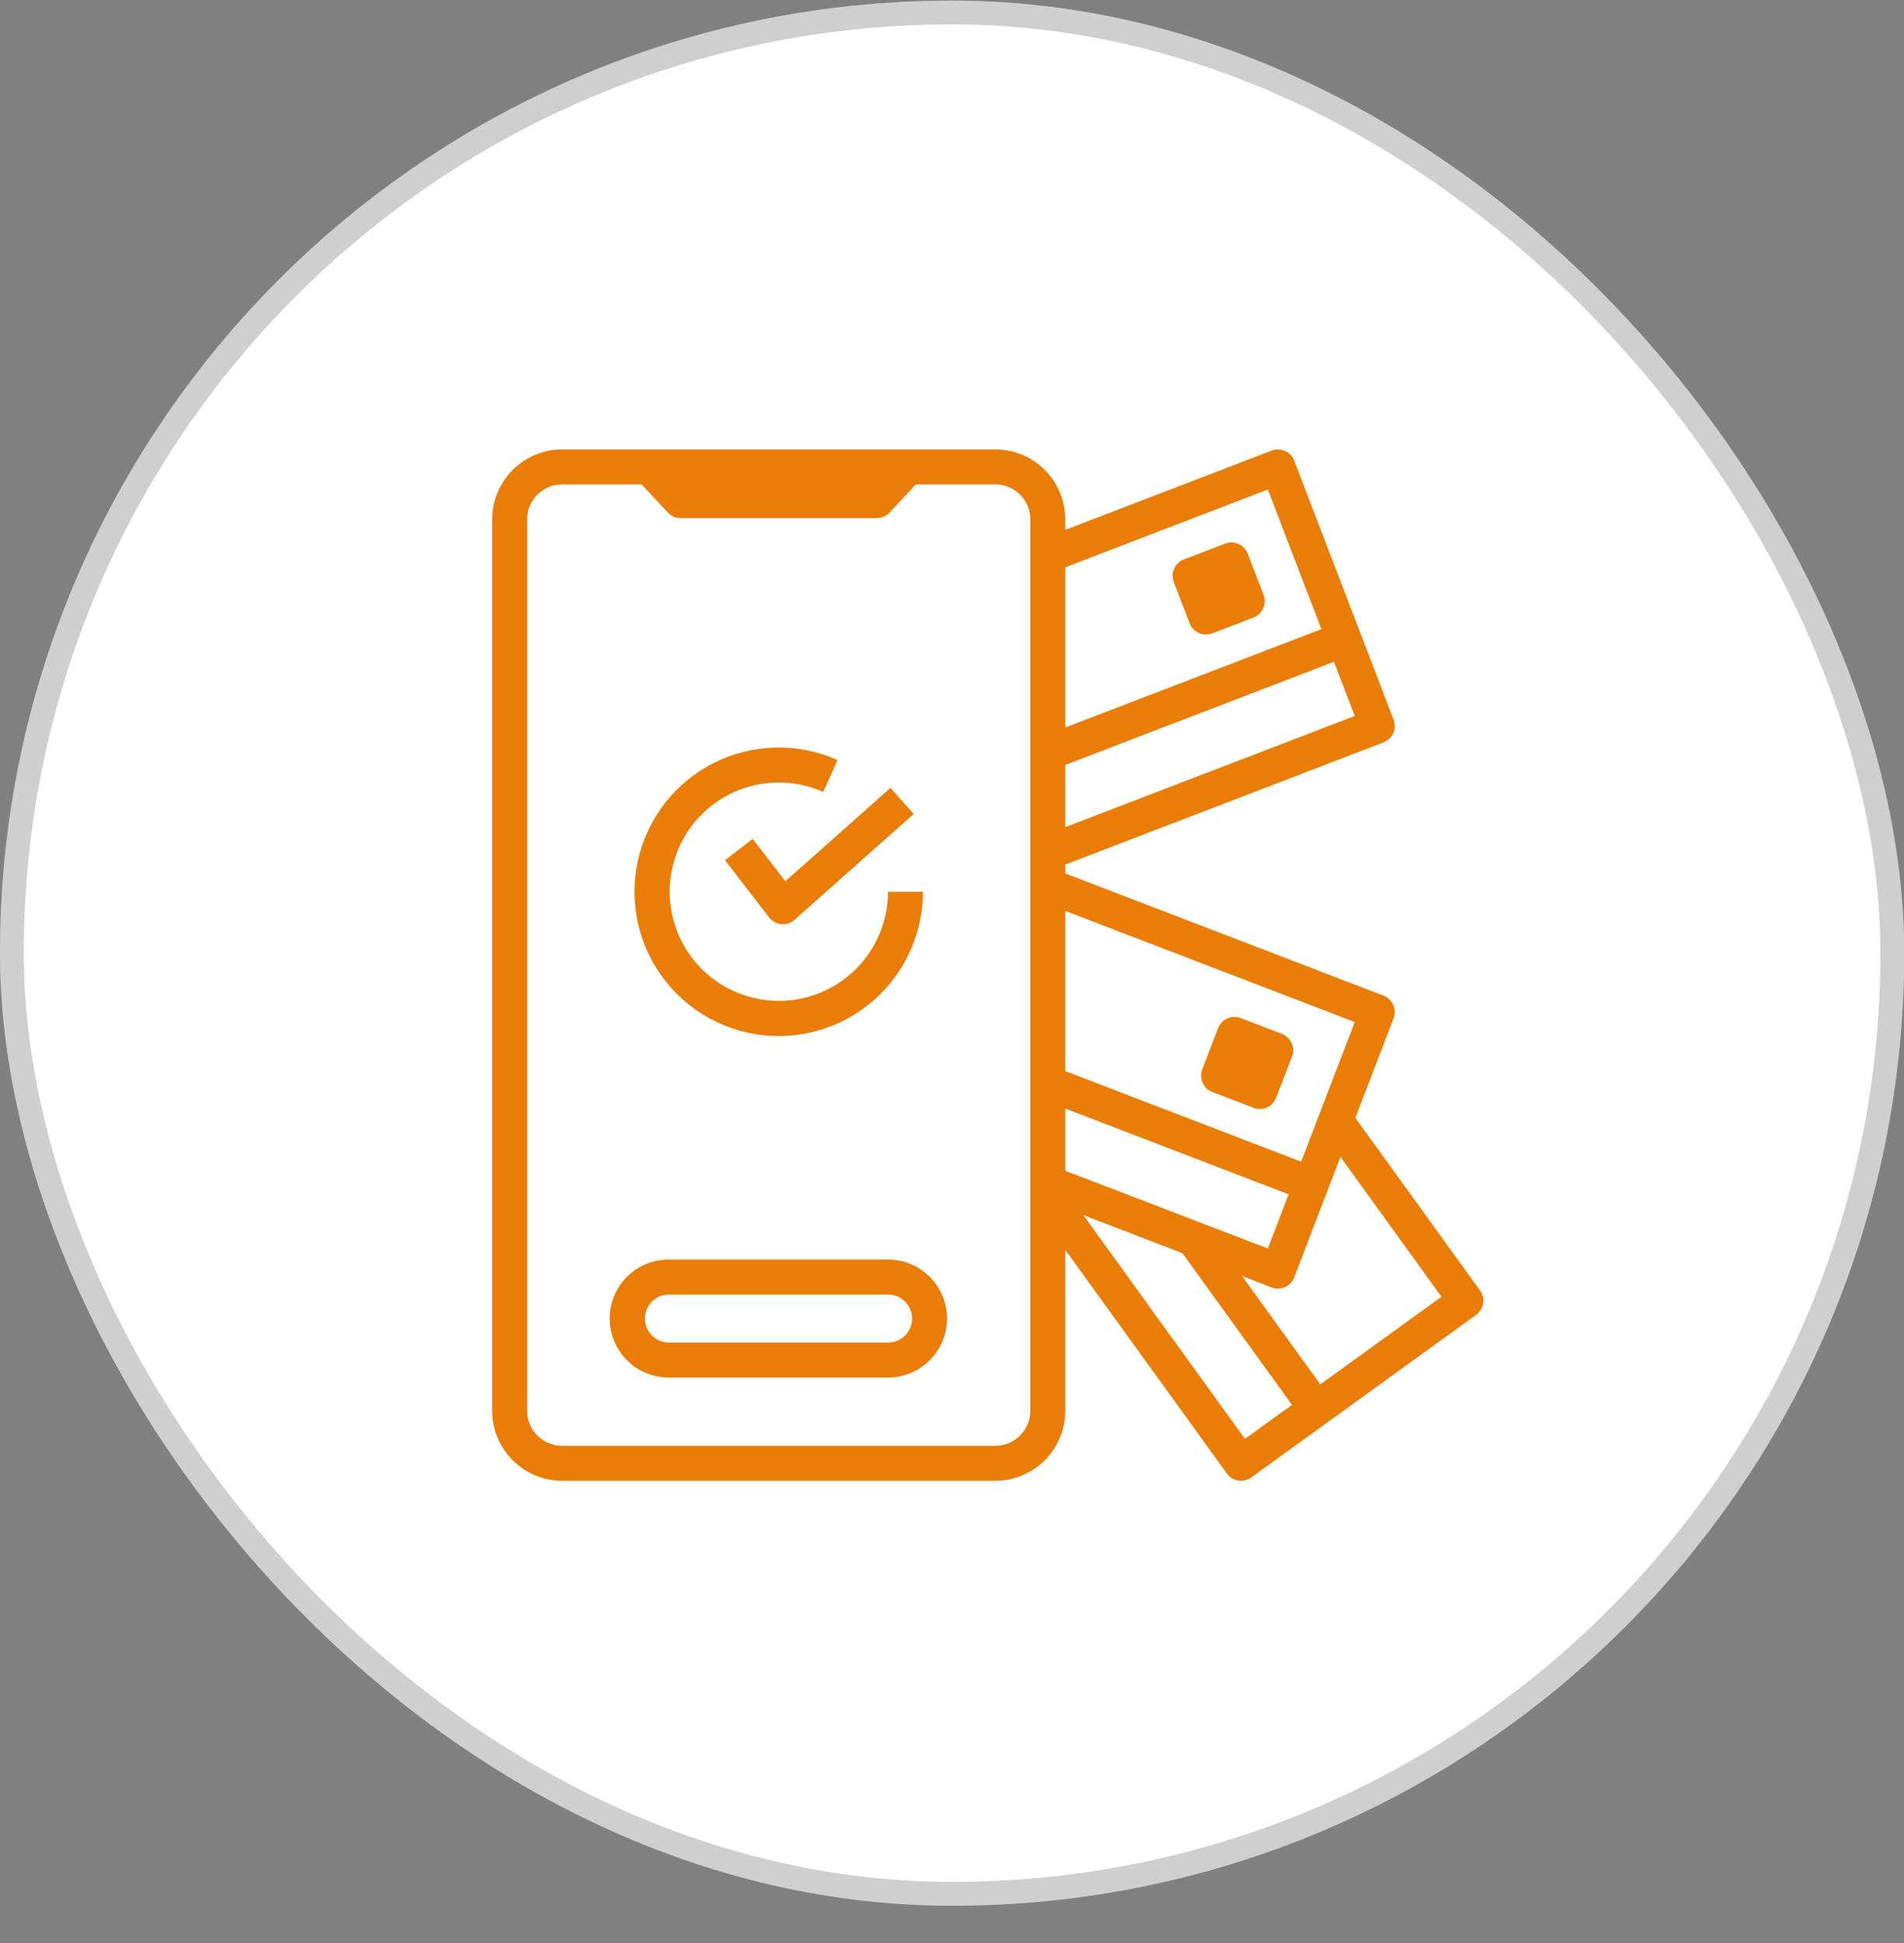 <?xml version="1.0" encoding="UTF-8"?> <svg xmlns="http://www.w3.org/2000/svg" width="50" height="51" viewBox="0 0 50 51" fill="none"><rect x="0" y="0" width="50" height="51" fill="#808080" stroke="none"/><rect y="0.016" width="50.005" height="50.005" rx="25.002" fill="white"></rect><rect x="0.313" y="0.328" width="49.38" height="49.38" rx="24.69" stroke="#414141" stroke-opacity="0.25" stroke-width="0.625"></rect><path d="M31.669 16.656C31.577 16.656 31.486 16.628 31.409 16.575C31.333 16.523 31.274 16.448 31.241 16.361L30.825 15.278C30.781 15.164 30.784 15.038 30.834 14.927C30.883 14.815 30.975 14.728 31.089 14.685L32.172 14.269C32.286 14.225 32.412 14.229 32.524 14.278C32.635 14.328 32.722 14.419 32.766 14.533L33.182 15.616C33.225 15.73 33.222 15.856 33.172 15.968C33.123 16.079 33.031 16.166 32.918 16.209L31.834 16.625C31.781 16.645 31.726 16.656 31.669 16.656ZM33.665 27.138L32.581 26.722C32.468 26.678 32.341 26.682 32.23 26.731C32.119 26.781 32.032 26.872 31.988 26.986L31.572 28.07C31.528 28.183 31.532 28.31 31.581 28.421C31.631 28.532 31.722 28.619 31.836 28.663L32.92 29.079C32.976 29.1 33.036 29.111 33.096 29.109C33.157 29.108 33.216 29.094 33.271 29.07C33.326 29.045 33.376 29.01 33.417 28.966C33.459 28.923 33.491 28.871 33.513 28.815L33.929 27.731C33.973 27.617 33.969 27.491 33.92 27.38C33.87 27.269 33.778 27.182 33.665 27.138ZM38.948 34.214C38.939 34.274 38.917 34.331 38.886 34.382C38.854 34.434 38.813 34.478 38.764 34.513L34.838 37.35L32.859 38.78C32.76 38.852 32.637 38.881 32.517 38.861C32.397 38.842 32.289 38.776 32.218 38.677L27.975 32.806V37.032C27.974 37.518 27.781 37.985 27.437 38.329C27.093 38.673 26.626 38.867 26.139 38.868H14.761C14.274 38.867 13.807 38.673 13.463 38.329C13.119 37.985 12.925 37.518 12.925 37.032V13.633C12.925 13.146 13.119 12.68 13.463 12.335C13.807 11.991 14.274 11.797 14.761 11.797H26.139C26.626 11.797 27.093 11.991 27.437 12.335C27.781 12.68 27.975 13.146 27.975 13.633V13.907L33.394 11.828C33.508 11.784 33.634 11.787 33.745 11.837C33.856 11.886 33.943 11.978 33.987 12.092L35.723 16.613L36.598 18.893C36.641 19.007 36.638 19.133 36.589 19.244C36.539 19.355 36.447 19.442 36.334 19.486L27.975 22.694V22.926L36.333 26.134C36.447 26.178 36.538 26.265 36.588 26.376C36.637 26.487 36.641 26.614 36.597 26.727L35.593 29.343L38.867 33.873C38.938 33.971 38.967 34.094 38.948 34.214ZM33.294 32.771L33.84 31.349L27.975 29.098V30.73L33.294 32.771ZM27.975 23.91V28.114L32.95 30.024L34.169 30.492L35.576 26.827L27.975 23.91ZM35.576 18.793L35.03 17.371L27.975 20.079V21.711L35.576 18.793ZM27.975 14.891V19.095L34.701 16.514L33.294 12.849L27.975 14.891ZM27.057 13.633C27.057 13.39 26.96 13.156 26.788 12.984C26.616 12.812 26.383 12.715 26.139 12.715H24.051L23.363 13.453C23.32 13.499 23.268 13.536 23.21 13.561C23.152 13.586 23.09 13.599 23.027 13.599H17.873C17.81 13.599 17.748 13.586 17.69 13.561C17.633 13.536 17.581 13.499 17.538 13.453L16.849 12.715H14.761C14.518 12.715 14.284 12.812 14.112 12.984C13.94 13.156 13.843 13.39 13.843 13.633V37.031C13.843 37.275 13.94 37.508 14.112 37.68C14.284 37.852 14.518 37.949 14.761 37.949H26.139C26.383 37.949 26.616 37.852 26.788 37.68C26.96 37.508 27.057 37.275 27.057 37.031V13.633ZM33.928 36.875L31.051 32.894L28.45 31.895L32.693 37.767L33.928 36.875ZM37.854 34.038L35.201 30.366L34.862 31.249L33.987 33.529C33.943 33.643 33.856 33.734 33.745 33.784C33.634 33.833 33.507 33.837 33.394 33.793L32.619 33.495L34.672 36.337L37.854 34.038ZM24.87 34.609C24.87 35.02 24.706 35.413 24.416 35.704C24.126 35.994 23.732 36.157 23.322 36.158H17.579C17.374 36.16 17.17 36.122 16.98 36.045C16.79 35.969 16.617 35.855 16.471 35.711C16.326 35.567 16.21 35.395 16.131 35.206C16.052 35.017 16.011 34.814 16.011 34.609C16.011 34.404 16.052 34.201 16.131 34.012C16.21 33.823 16.326 33.651 16.471 33.507C16.617 33.363 16.79 33.25 16.98 33.173C17.17 33.096 17.374 33.058 17.579 33.061H23.322C23.732 33.061 24.126 33.224 24.416 33.515C24.706 33.805 24.87 34.199 24.87 34.609ZM23.952 34.609C23.952 34.442 23.886 34.282 23.767 34.164C23.649 34.045 23.489 33.979 23.322 33.979H17.579C17.495 33.977 17.412 33.992 17.334 34.023C17.256 34.054 17.185 34.1 17.125 34.159C17.065 34.218 17.017 34.288 16.985 34.365C16.953 34.442 16.936 34.525 16.936 34.609C16.936 34.693 16.953 34.776 16.985 34.853C17.017 34.931 17.065 35.001 17.125 35.059C17.185 35.118 17.256 35.164 17.334 35.195C17.412 35.226 17.495 35.241 17.579 35.24H23.322C23.489 35.24 23.649 35.173 23.767 35.055C23.886 34.937 23.952 34.776 23.952 34.609ZM20.45 27.195C21.454 27.194 22.417 26.795 23.127 26.085C23.837 25.375 24.236 24.412 24.237 23.408H23.319C23.318 24.026 23.118 24.628 22.748 25.122C22.378 25.617 21.857 25.979 21.264 26.154C20.672 26.329 20.038 26.308 19.459 26.093C18.879 25.879 18.384 25.483 18.048 24.964C17.712 24.446 17.552 23.832 17.593 23.216C17.634 22.599 17.873 22.012 18.275 21.542C18.676 21.073 19.219 20.745 19.822 20.609C20.425 20.473 21.056 20.536 21.62 20.788L21.995 19.95C21.48 19.719 20.919 19.607 20.355 19.622C19.791 19.636 19.237 19.776 18.734 20.032C18.231 20.287 17.791 20.652 17.447 21.1C17.103 21.547 16.864 22.066 16.746 22.618C16.628 23.17 16.636 23.741 16.767 24.29C16.898 24.839 17.151 25.352 17.506 25.79C17.861 26.229 18.31 26.583 18.819 26.826C19.328 27.069 19.886 27.195 20.45 27.195ZM19.765 22.019L19.039 22.58L20.199 24.081C20.237 24.131 20.285 24.172 20.341 24.203C20.396 24.233 20.456 24.252 20.519 24.257C20.533 24.259 20.548 24.259 20.562 24.259C20.674 24.259 20.783 24.218 20.867 24.143L23.994 21.365L23.385 20.679L20.625 23.131L19.765 22.019Z" fill="#E97D08"></path></svg> 